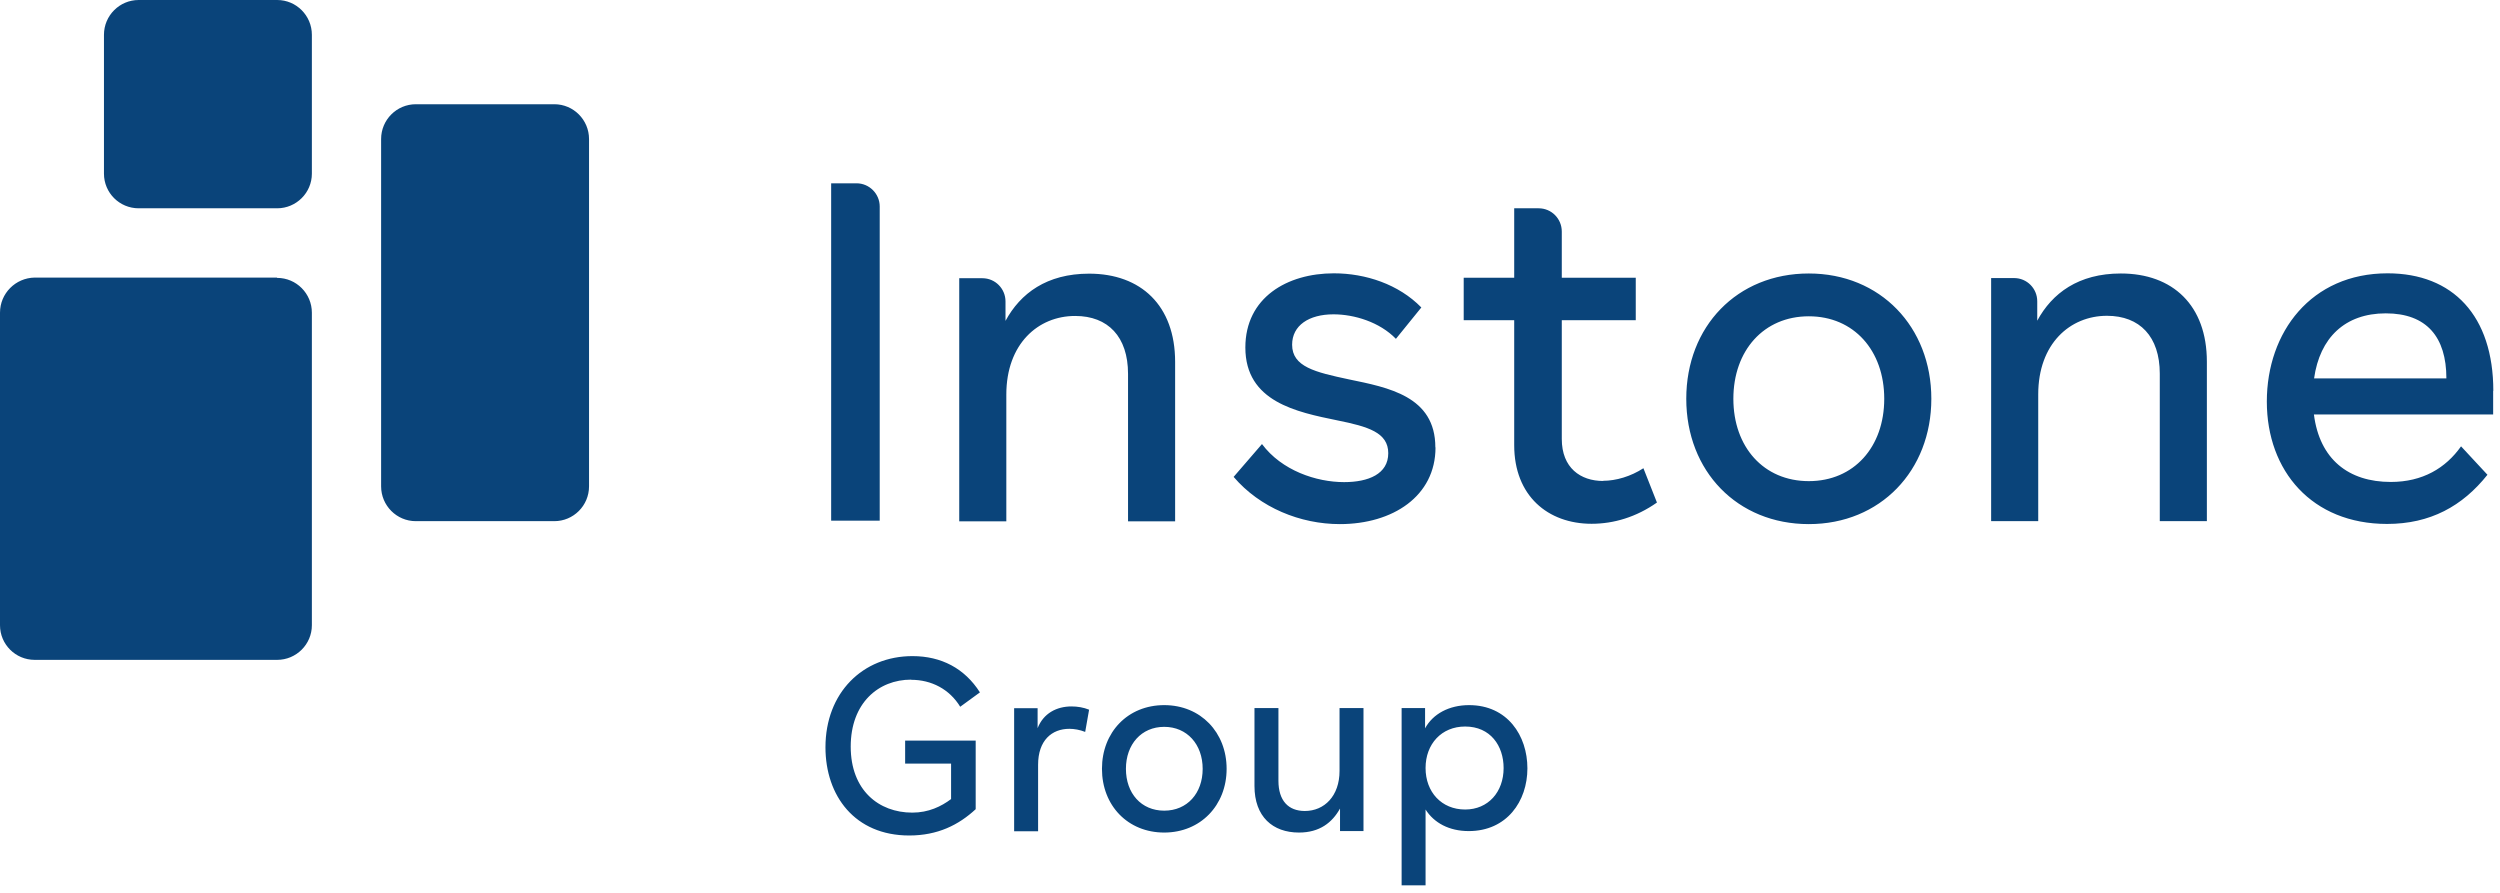 <?xml version="1.0" encoding="UTF-8" standalone="no"?>
<svg
   width="238"
   height="85"
   viewBox="0 0 238 85"
   fill="none"
   version="1.1"
   id="svg1"
   sodipodi:docname="Instone Group logo.svg"
   inkscape:version="1.4 (e7c3feb1, 2024-10-09)"
   xmlns:inkscape="http://www.inkscape.org/namespaces/inkscape"
   xmlns:sodipodi="http://sodipodi.sourceforge.net/DTD/sodipodi-0.dtd"
   xmlns="http://www.w3.org/2000/svg"
   xmlns:svg="http://www.w3.org/2000/svg">
  <defs
     id="defs1" />
  <sodipodi:namedview
     id="namedview1"
     pagecolor="#505050"
     bordercolor="#eeeeee"
     borderopacity="1"
     inkscape:showpageshadow="0"
     inkscape:pageopacity="0"
     inkscape:pagecheckerboard="0"
     inkscape:deskcolor="#505050"
     inkscape:current-layer="svg1" />
  <path
     d="M26.386 0H13.201C11.386 0 9.897 1.478 9.897 3.313V16.533C9.897 18.353 11.37 19.83 13.201 19.83H26.386C28.201 19.83 29.69 18.353 29.69 16.533V3.313C29.69 1.493 28.216 0 26.386 0ZM52.772 9.923H39.587C37.772 9.923 36.282 11.4 36.282 13.236V46.302C36.282 48.122 37.756 49.615 39.587 49.615H52.772C54.587 49.615 56.076 48.137 56.076 46.302V13.236C56.076 11.416 54.602 9.923 52.772 9.923ZM136.645 42.585C136.645 37.717 132.162 36.892 128.408 36.115C125.197 35.43 123.01 34.917 123.01 32.817C123.01 30.982 124.607 29.924 126.95 29.924C128.92 29.924 131.34 30.655 132.891 32.257L135.311 29.271C133.155 27.063 130.006 26.02 126.981 26.02C122.544 26.02 118.558 28.322 118.558 33.082C118.558 38.261 123.46 39.225 127.306 40.018C130.238 40.609 132.162 41.169 132.162 43.145C132.162 45.12 130.285 45.898 127.958 45.898C125.305 45.898 122.017 44.793 120.14 42.274L117.441 45.4C119.954 48.339 123.801 49.895 127.555 49.895C132.596 49.895 136.66 47.235 136.66 42.6M102.363 30.08C105.481 30.08 107.389 32.055 107.389 35.586V49.63H111.872V34.45C111.872 29.084 108.615 26.052 103.682 26.052C99.649 26.052 97.136 27.934 95.724 30.547V28.696C95.724 27.483 94.747 26.487 93.522 26.487H91.319V49.63H95.802V37.561C95.802 32.739 98.827 30.08 102.348 30.08M201.903 26.036C197.87 26.036 195.357 27.918 193.946 30.531V28.68C193.946 27.467 192.969 26.472 191.743 26.472H189.556V49.615H194.039V37.545C194.039 32.724 197.064 30.064 200.585 30.064C203.703 30.064 205.611 32.04 205.611 35.57V49.615H210.094V34.435C210.094 29.069 206.852 26.036 201.903 26.036ZM172.198 26.036C165.373 26.036 160.533 31.075 160.533 37.965C160.533 44.855 165.388 49.895 172.198 49.895C179.008 49.895 183.863 44.809 183.863 37.965C183.863 31.122 179.008 26.036 172.198 26.036ZM172.198 45.804C167.901 45.804 165.016 42.554 165.016 37.965C165.016 33.377 167.901 30.111 172.198 30.111C176.495 30.111 179.38 33.377 179.38 37.965C179.38 42.554 176.495 45.804 172.198 45.804ZM237.364 37.219C237.364 30.064 233.517 26.02 227.296 26.02C220.021 26.02 215.802 31.62 215.802 38.23C215.802 44.84 220.099 49.879 227.25 49.879C231.361 49.879 234.432 48.184 236.805 45.198L234.292 42.491C232.834 44.56 230.632 45.882 227.607 45.882C223.574 45.882 220.828 43.72 220.285 39.459H237.348V37.203L237.364 37.219ZM220.301 36.021C220.844 32.164 223.232 29.831 227.126 29.831C231.019 29.831 232.896 32.086 232.896 36.021H220.316H220.301ZM152.622 45.789C150.466 45.789 148.682 44.544 148.682 41.791V30.484H155.724V26.441H148.682V22.039C148.682 20.826 147.705 19.83 146.479 19.83H144.152V26.441H139.344V30.484H144.152V42.383C144.152 47.204 147.363 49.864 151.521 49.864C153.63 49.864 155.771 49.226 157.741 47.842L156.453 44.575C155.259 45.353 153.847 45.773 152.606 45.773M83.749 19.659C83.749 18.446 82.756 17.451 81.546 17.451H79.126V49.568H83.749V19.659ZM26.355 26.425H3.304C1.474 26.456 0 27.934 0 29.769V59.522C0 61.342 1.474 62.819 3.304 62.819H26.386C28.201 62.819 29.69 61.342 29.69 59.522V29.769C29.69 27.949 28.216 26.456 26.386 26.456M86.743 64.717C88.666 64.717 90.388 65.603 91.412 67.283L93.289 65.915C91.831 63.628 89.612 62.462 86.867 62.462C82.136 62.462 78.584 65.946 78.584 71.14C78.584 75.76 81.376 79.539 86.557 79.539C89.256 79.539 91.257 78.544 92.885 77.035V70.503H86.169V72.696H90.543V76.071C89.612 76.771 88.403 77.362 86.851 77.362C83.656 77.362 80.988 75.231 80.988 71.078C80.988 66.925 83.625 64.701 86.743 64.701M98.78 69.336V67.423H96.546V79.135H98.827V72.805C98.827 70.487 100.13 69.383 101.805 69.383C102.27 69.383 102.798 69.476 103.31 69.678L103.682 67.563C103.154 67.345 102.565 67.252 102.007 67.252C100.595 67.252 99.338 67.905 98.78 69.321M110.833 67.128C107.374 67.128 104.907 69.694 104.907 73.193C104.907 76.693 107.374 79.259 110.833 79.259C114.292 79.259 116.774 76.662 116.774 73.193C116.774 69.725 114.307 67.128 110.833 67.128ZM110.833 77.175C108.646 77.175 107.188 75.526 107.188 73.193C107.188 70.86 108.661 69.196 110.833 69.196C113.004 69.196 114.494 70.86 114.494 73.193C114.494 75.526 113.02 77.175 110.833 77.175ZM127.524 73.396C127.524 75.775 126.081 77.206 124.22 77.206C122.653 77.206 121.707 76.226 121.707 74.329V67.408H119.426V74.826C119.426 77.751 121.164 79.259 123.661 79.259C125.631 79.259 126.826 78.31 127.57 76.973V79.119H129.804V67.408H127.524V73.396ZM139.856 67.128C137.948 67.128 136.412 67.968 135.667 69.336V67.408H133.434V84.283H135.714V77.066C136.521 78.341 137.963 79.119 139.825 79.119C143.454 79.119 145.409 76.273 145.409 73.147C145.409 70.021 143.501 67.128 139.856 67.128ZM139.483 77.066C137.234 77.066 135.714 75.402 135.714 73.116C135.714 70.829 137.234 69.165 139.483 69.165C141.888 69.165 143.144 71 143.144 73.116C143.144 75.402 141.671 77.066 139.483 77.066Z"
     fill="white"
     id="path1"
     style="fill:#0a447a;fill-opacity:1" />
</svg>
